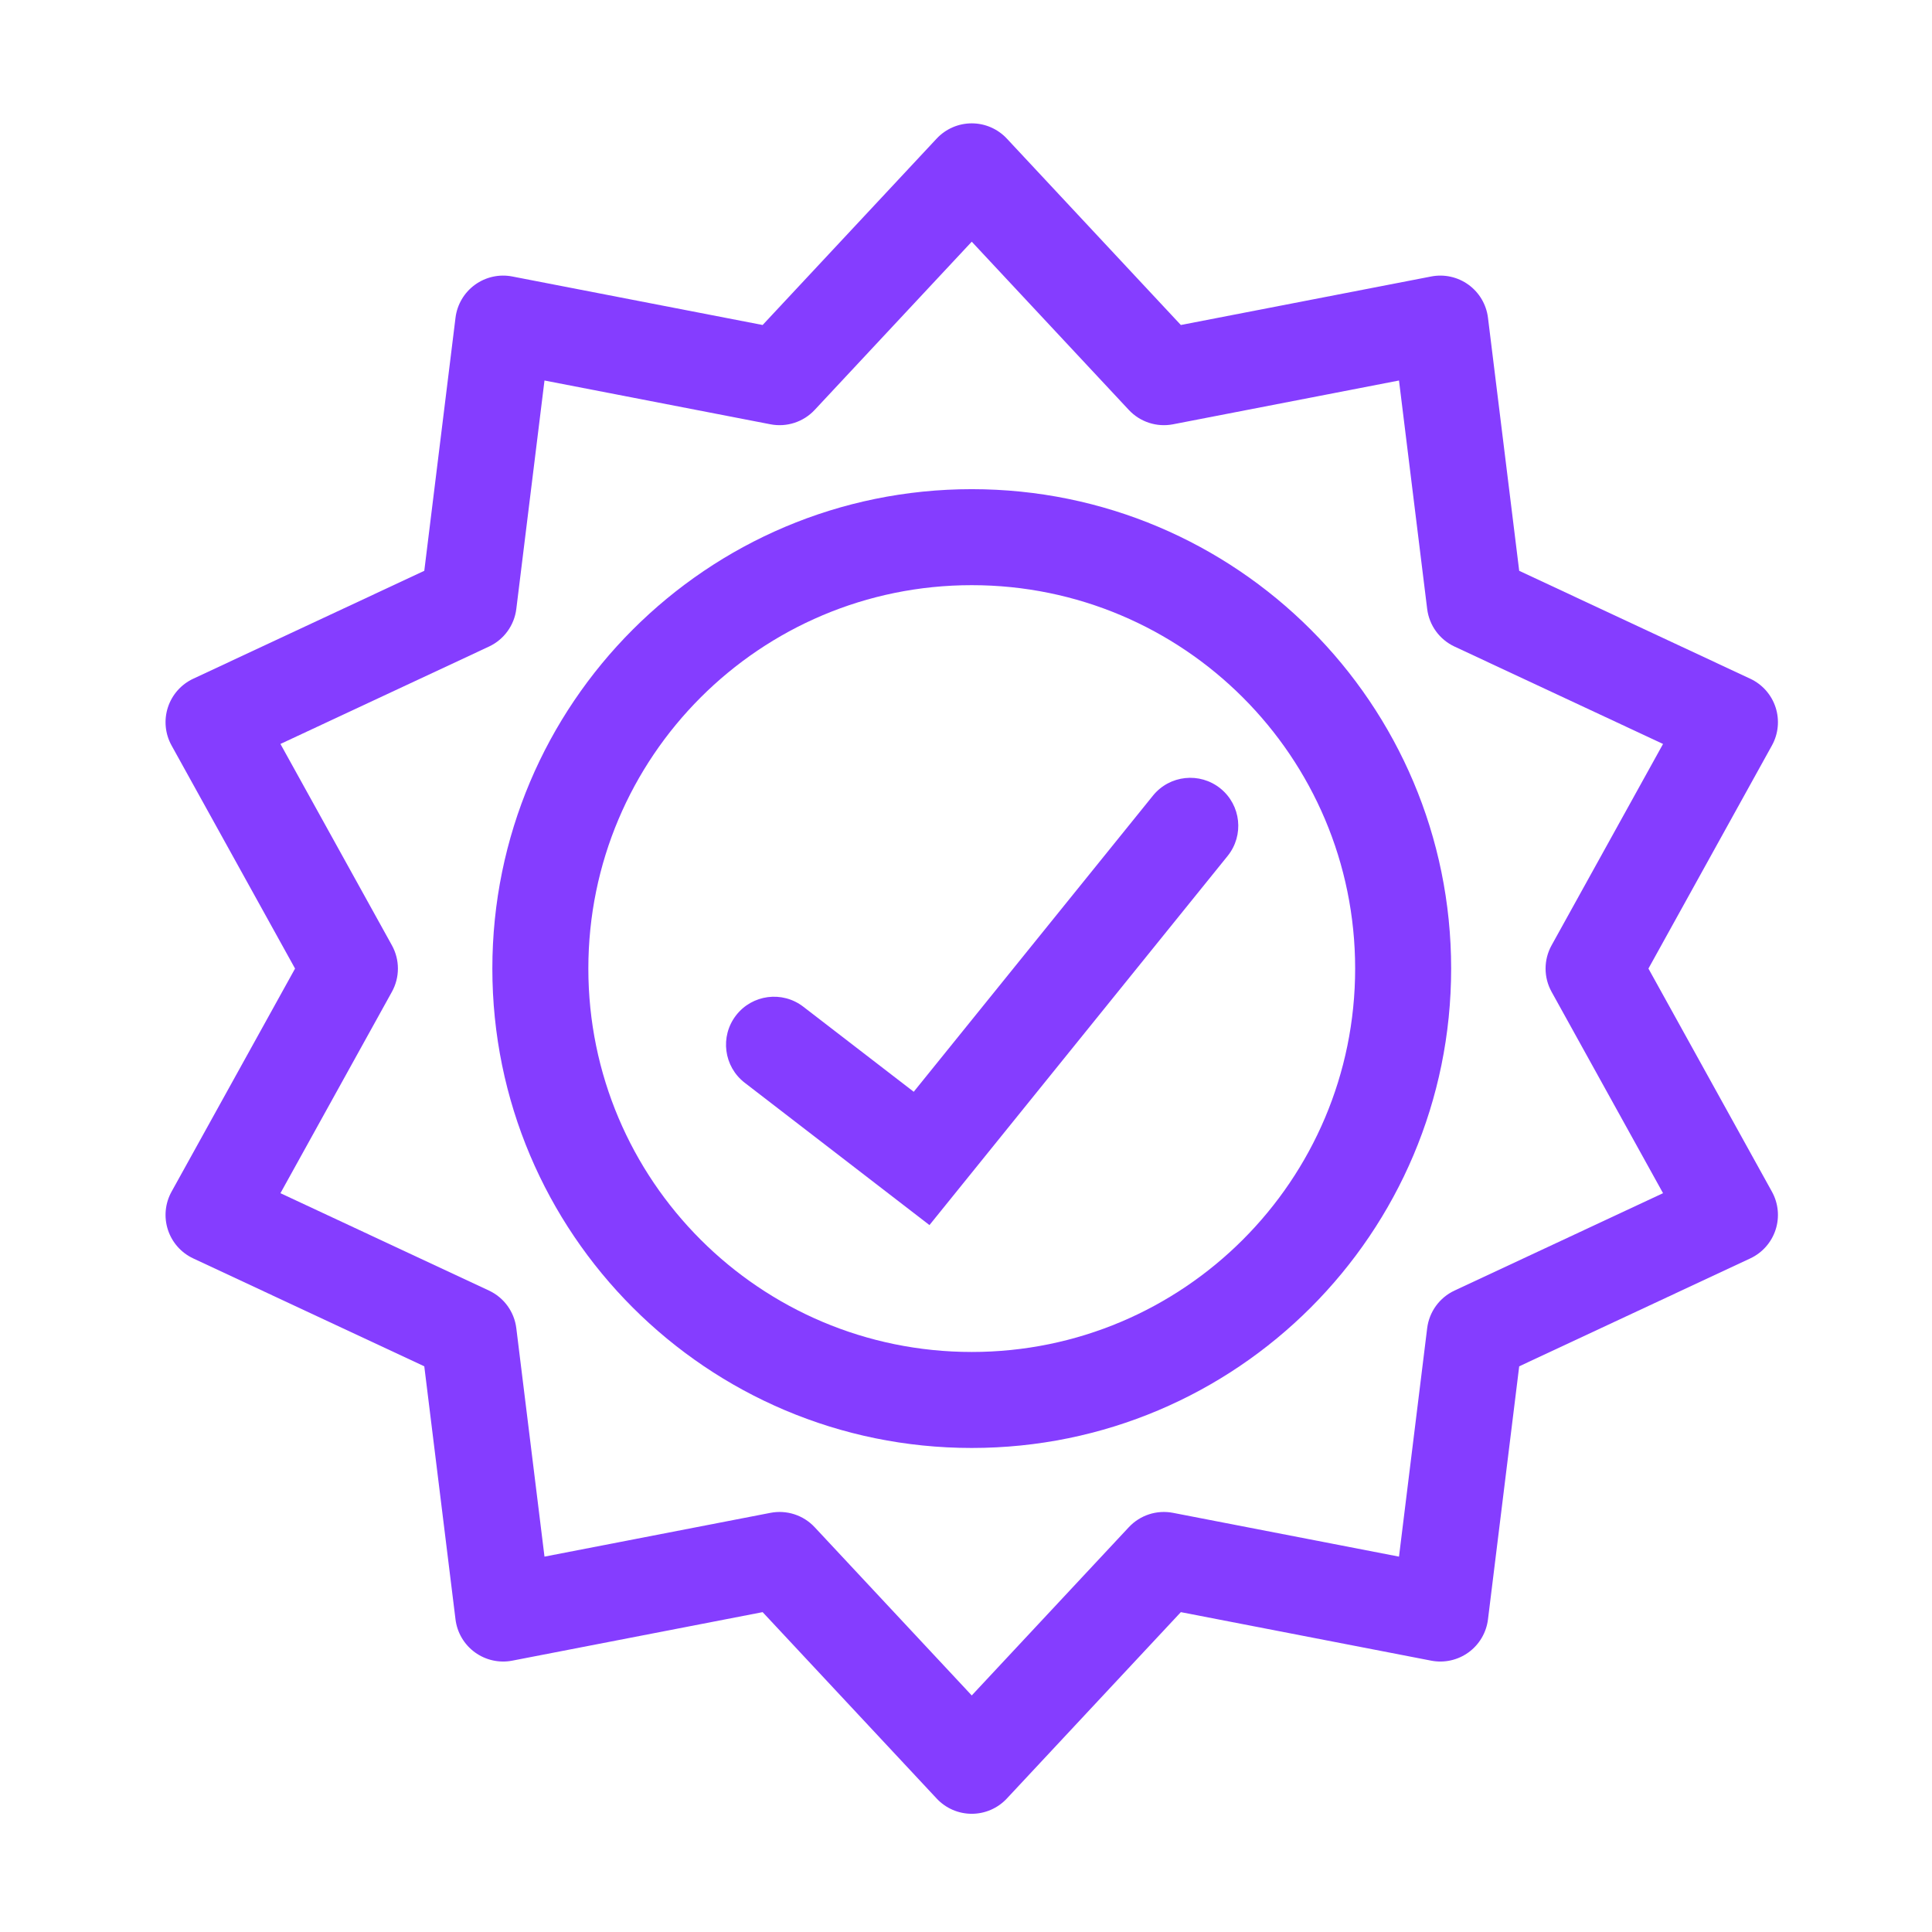 <svg width="161" height="161" viewBox="0 0 161 161" fill="none" xmlns="http://www.w3.org/2000/svg">
<path d="M80.979 10.279C82.087 10.279 83.146 10.739 83.903 11.549L98.404 27.083L119.267 23.04C120.355 22.829 121.482 23.079 122.379 23.731C123.276 24.383 123.862 25.377 123.998 26.477L126.6 47.568L145.854 56.56C146.859 57.029 147.624 57.894 147.966 58.948C148.309 60.003 148.198 61.152 147.661 62.122L137.37 80.714L147.661 99.306C148.198 100.276 148.309 101.425 147.966 102.479C147.624 103.534 146.859 104.399 145.854 104.868L126.6 113.86L123.998 134.951C123.862 136.051 123.276 137.045 122.379 137.697C121.482 138.348 120.355 138.599 119.267 138.388L98.404 134.345L83.903 149.878C83.146 150.689 82.087 151.149 80.979 151.149C79.87 151.149 78.811 150.689 78.055 149.878L63.553 134.345L42.69 138.388C41.602 138.599 40.475 138.348 39.578 137.697C38.681 137.045 38.095 136.051 37.959 134.951L35.357 113.86L16.103 104.868C15.098 104.399 14.334 103.534 13.991 102.479C13.649 101.425 13.759 100.276 14.296 99.306L24.588 80.714L14.296 62.122C13.759 61.152 13.649 60.003 13.991 58.948C14.334 57.894 15.098 57.029 16.103 56.56L35.357 47.568L37.959 26.477C38.095 25.377 38.681 24.383 39.578 23.731C40.475 23.079 41.602 22.829 42.69 23.04L63.553 27.083L78.055 11.549C78.811 10.739 79.87 10.279 80.979 10.279ZM80.979 20.141L67.889 34.161C66.949 35.168 65.557 35.62 64.205 35.358L45.374 31.709L43.026 50.745C42.857 52.112 41.997 53.297 40.749 53.88L23.37 61.996L32.659 78.777C33.326 79.982 33.326 81.446 32.659 82.651L23.37 99.432L40.749 107.548C41.997 108.131 42.857 109.315 43.026 110.683L45.374 129.719L64.205 126.07C65.557 125.808 66.949 126.26 67.889 127.267L80.979 141.287L94.068 127.267C95.008 126.26 96.4 125.808 97.753 126.07L116.583 129.719L118.931 110.683C119.1 109.315 119.96 108.131 121.209 107.548L138.587 99.432L129.298 82.651C128.631 81.446 128.631 79.982 129.298 78.777L138.587 61.996L121.209 53.88C119.96 53.297 119.1 52.112 118.931 50.745L116.583 31.709L97.753 35.358C96.4 35.62 95.008 35.168 94.068 34.161L80.979 20.141Z" fill="#853DFF"/>
<path d="M80.979 112.664C63.333 112.664 49.029 98.359 49.029 80.714C49.029 63.069 63.333 48.764 80.979 48.764C98.624 48.764 112.929 63.069 112.929 80.714C112.929 98.359 98.624 112.664 80.979 112.664ZM80.979 120.664C103.043 120.664 120.929 102.778 120.929 80.714C120.929 58.65 103.043 40.764 80.979 40.764C58.915 40.764 41.029 58.65 41.029 80.714C41.029 102.778 58.915 120.664 80.979 120.664Z" fill="#853DFF"/>
<path d="M101.703 65.706C103.422 67.094 103.69 69.613 102.301 71.331L77.455 102.09L62.06 90.23C60.31 88.882 59.984 86.37 61.332 84.62C62.68 82.87 65.192 82.544 66.942 83.893L76.144 90.981L96.078 66.304C97.466 64.586 99.985 64.318 101.703 65.706Z" fill="#853DFF"/>
</svg>
